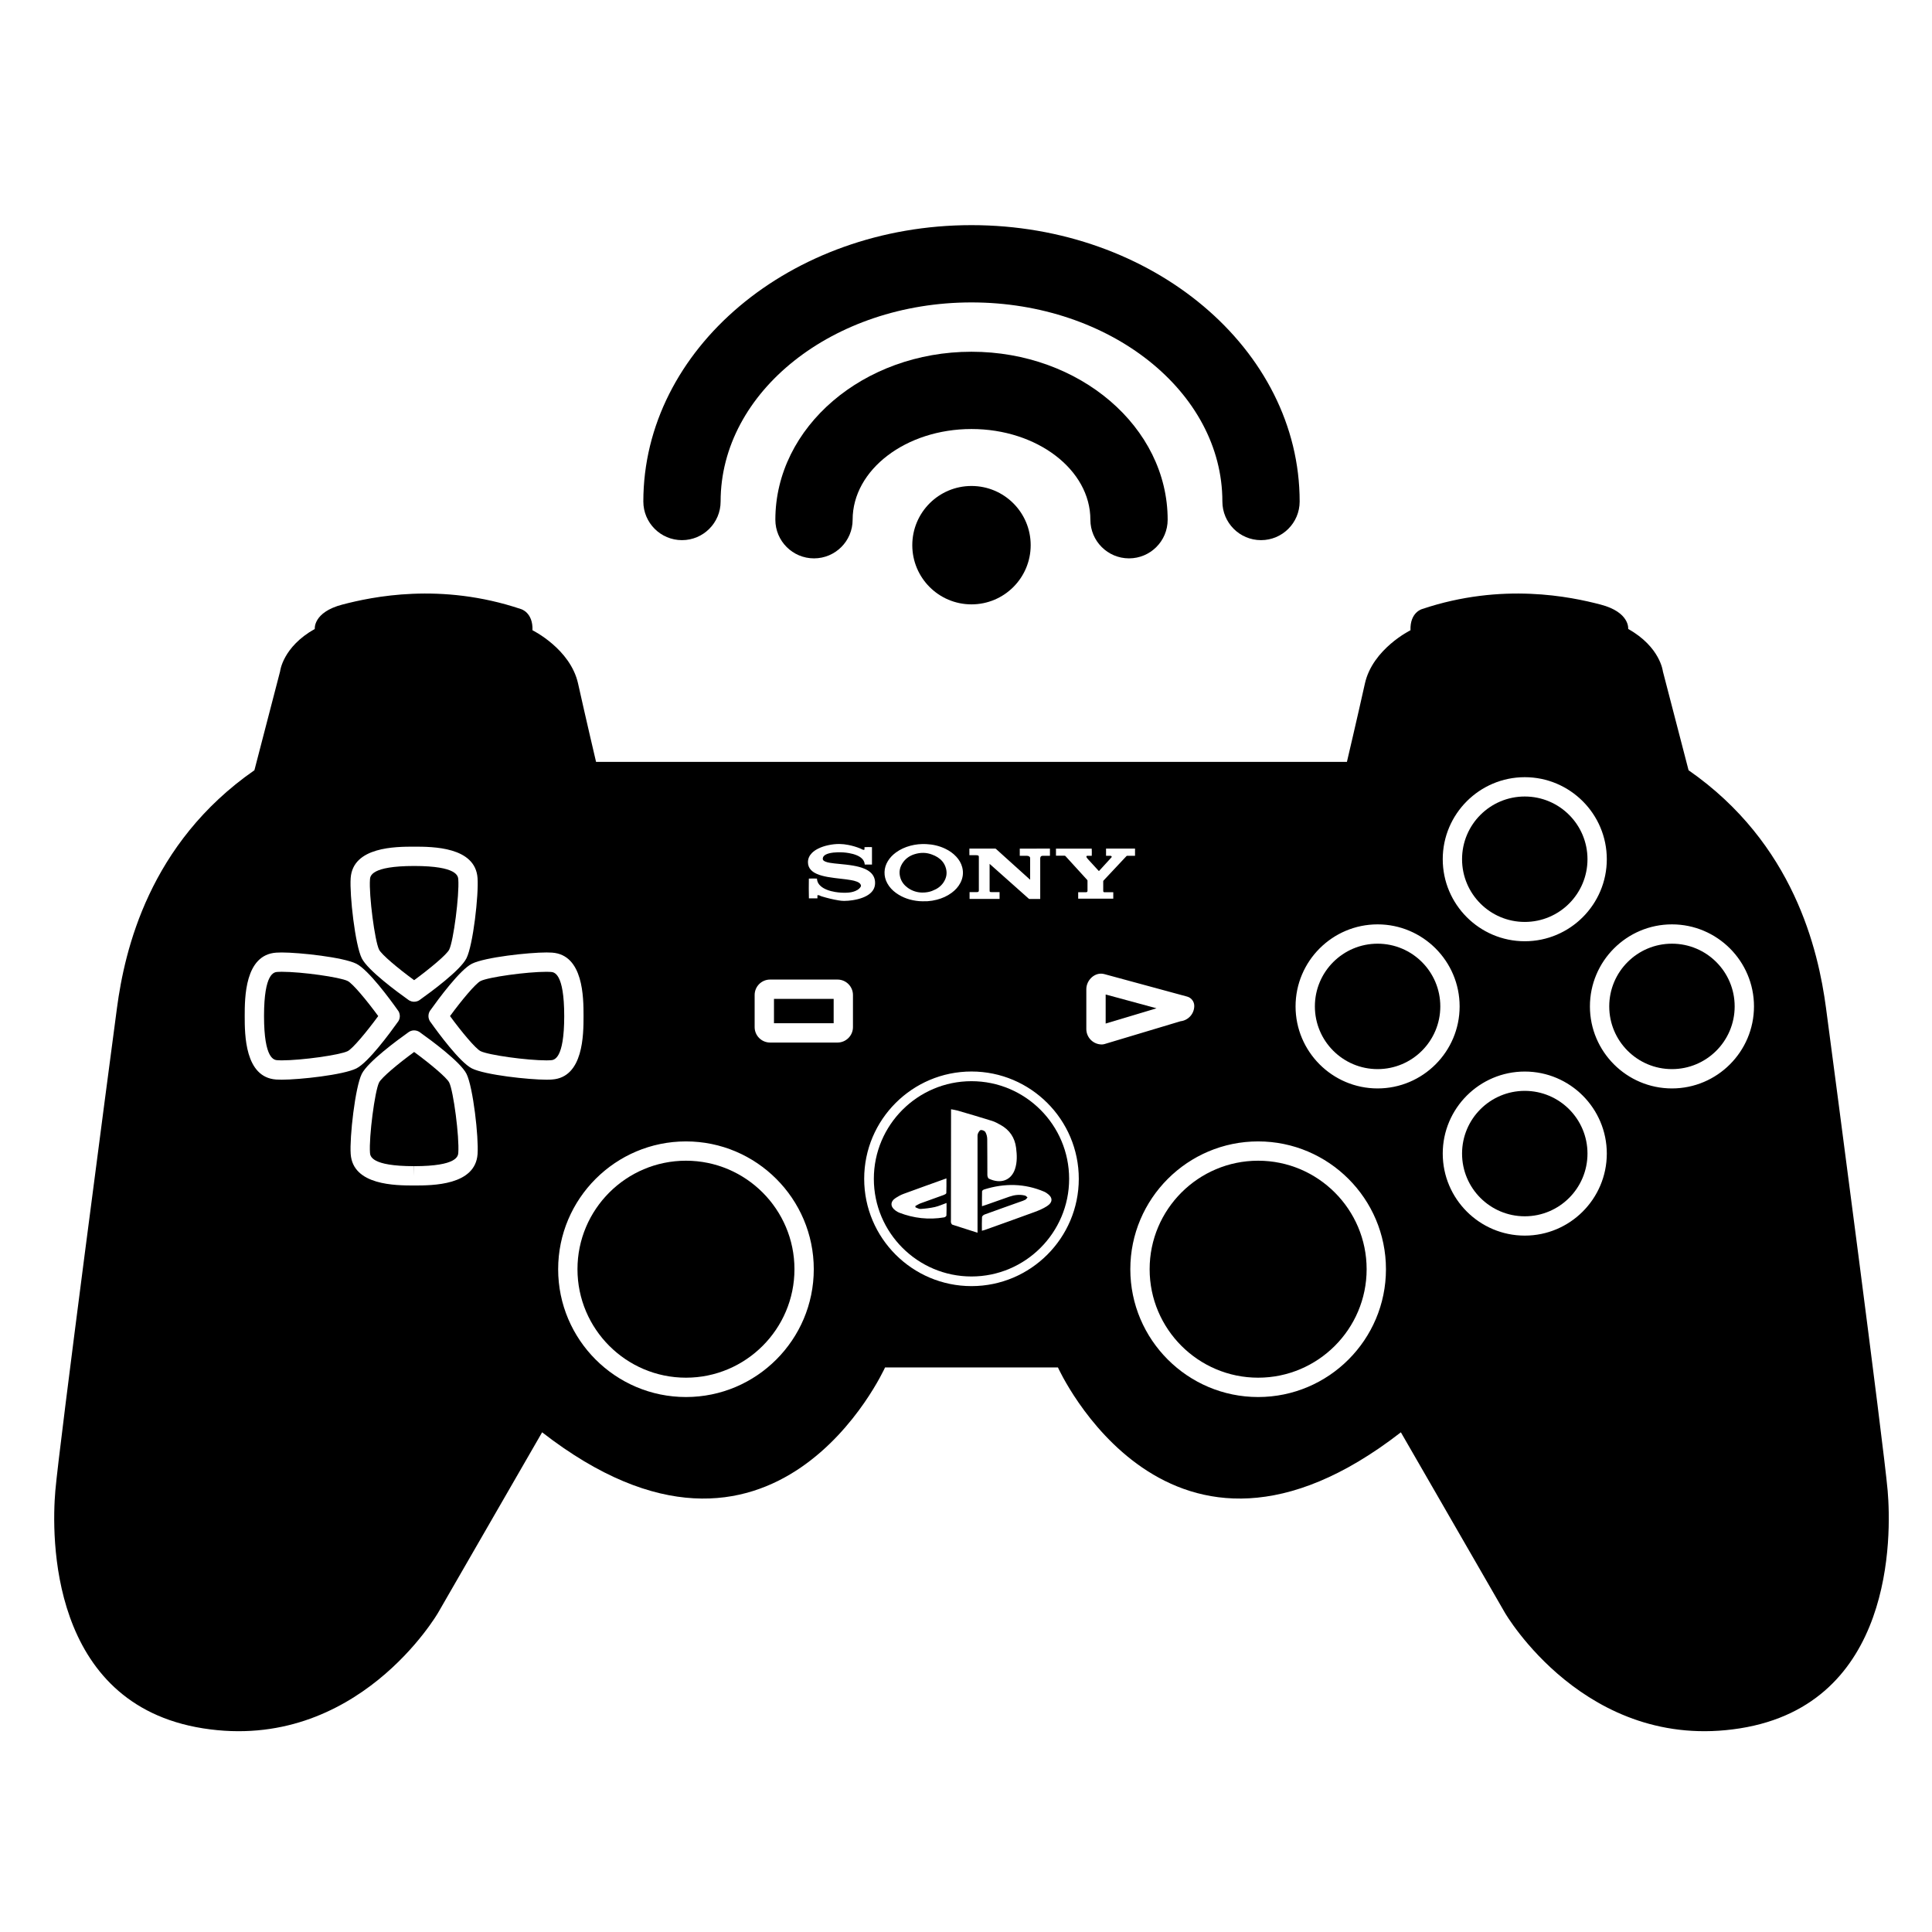 <?xml version="1.0" encoding="iso-8859-1"?>
<!-- Generator: Adobe Illustrator 17.1.0, SVG Export Plug-In . SVG Version: 6.00 Build 0)  -->
<!DOCTYPE svg PUBLIC "-//W3C//DTD SVG 1.1//EN" "http://www.w3.org/Graphics/SVG/1.1/DTD/svg11.dtd">
<svg version="1.1" id="Capa_1" xmlns="http://www.w3.org/2000/svg" xmlns:xlink="http://www.w3.org/1999/xlink" x="0px" y="0px"
	 viewBox="0 0 100 100" style="enable-background:new 0 0 100 100;" xml:space="preserve">
<g>
	<circle cx="50.284" cy="28.218" r="3.064"/>
	<path d="M56.438,26.901c0,1.104,0.896,2,2,2s2-0.896,2-2c0-4.795-4.555-8.695-10.153-8.695s-10.153,3.9-10.153,8.695
		c0,1.104,0.896,2,2,2s2-0.896,2-2c0-2.589,2.761-4.695,6.153-4.695S56.438,24.312,56.438,26.901z"/>
	<path d="M65.27,27.958c1.104,0,2-0.896,2-2c0-7.888-7.619-14.305-16.985-14.305S33.299,18.07,33.299,25.958c0,1.104,0.896,2,2,2
		s2-0.896,2-2c0-5.682,5.825-10.305,12.985-10.305S63.27,20.276,63.27,25.958C63.27,27.062,64.165,27.958,65.27,27.958z"/>
	<circle cx="86.54" cy="52.091" r="3.246"/>
	<rect x="40.061" y="51.702" width="3.089" height="1.26"/>
	<path d="M35.506,60.078c-3.097,0-5.616,2.52-5.616,5.616s2.52,5.615,5.616,5.615s5.615-2.519,5.615-5.615
		S38.603,60.078,35.506,60.078z"/>
	<path d="M21.436,54.45c-0.825,0.604-1.688,1.324-1.815,1.58c-0.222,0.443-0.529,2.82-0.471,3.633
		c0.012,0.173,0.049,0.697,2.282,0.698l0.007,0.5v-0.5c2.233-0.001,2.271-0.525,2.282-0.697c0.059-0.813-0.249-3.19-0.471-3.634
		C23.122,55.774,22.26,55.055,21.436,54.45z"/>
	<circle cx="71.304" cy="52.091" r="3.246"/>
	<path d="M65.121,60.078c-3.097,0-5.616,2.52-5.616,5.616s2.52,5.615,5.616,5.615s5.616-2.519,5.616-5.615
		S68.218,60.078,65.121,60.078z"/>
	<path d="M50.284,55.962c-2.787,0-5.054,2.267-5.054,5.054s2.267,5.054,5.054,5.054s5.054-2.267,5.054-5.054
		S53.071,55.962,50.284,55.962z M48.987,62.916c-0.002,0.035-0.073,0.087-0.118,0.095c-0.798,0.134-1.574,0.048-2.328-0.244
		c-0.064-0.025-0.125-0.064-0.183-0.104c-0.287-0.203-0.287-0.473,0.007-0.66c0.128-0.082,0.264-0.157,0.405-0.209
		c0.725-0.267,1.452-0.526,2.217-0.801c0,0.269,0.005,0.516-0.006,0.763c-0.002,0.034-0.08,0.076-0.13,0.094
		c-0.401,0.147-0.805,0.287-1.206,0.435c-0.093,0.034-0.177,0.092-0.266,0.138c0.002,0.022,0.003,0.045,0.005,0.067
		c0.088,0.031,0.178,0.092,0.264,0.086c0.248-0.017,0.498-0.046,0.74-0.1c0.196-0.044,0.383-0.131,0.604-0.21
		C48.992,62.5,48.998,62.709,48.987,62.916z M50.617,58.675c-0.027,0.066-0.02,0.149-0.02,0.225c0,1.552,0,3.104,0,4.657
		c0,0.074,0,0.147,0,0.249c-0.456-0.145-0.878-0.277-1.299-0.416c-0.033-0.011-0.063-0.063-0.073-0.102
		c-0.013-0.049-0.005-0.105-0.005-0.157c0.002-1.833,0.004-3.667,0.006-5.5c0-0.064,0-0.128,0-0.216
		c0.125,0.025,0.234,0.038,0.338,0.068c0.595,0.174,1.19,0.348,1.781,0.533c0.155,0.048,0.301,0.13,0.444,0.209
		c0.467,0.259,0.737,0.656,0.804,1.187c0.046,0.368,0.063,0.734-0.056,1.095c-0.202,0.609-0.763,0.781-1.354,0.5
		c-0.046-0.022-0.076-0.123-0.077-0.187c-0.005-0.621,0.002-1.242-0.007-1.863c-0.001-0.123-0.036-0.258-0.097-0.363
		c-0.037-0.063-0.16-0.113-0.235-0.103C50.708,58.498,50.648,58.601,50.617,58.675z M54.178,61.756
		c0.319,0.211,0.334,0.468,0.013,0.675c-0.198,0.129-0.424,0.223-0.647,0.305c-0.856,0.315-1.717,0.62-2.576,0.928
		c-0.038,0.013-0.077,0.021-0.145,0.039c0-0.254-0.007-0.482,0.006-0.709c0.003-0.047,0.076-0.11,0.13-0.13
		c0.621-0.227,1.244-0.447,1.867-0.669c0.083-0.029,0.168-0.055,0.244-0.097c0.046-0.025,0.077-0.079,0.114-0.119
		c-0.043-0.033-0.082-0.084-0.13-0.096c-0.275-0.069-0.546-0.035-0.811,0.057c-0.403,0.14-0.805,0.284-1.208,0.426
		c-0.059,0.021-0.12,0.039-0.208,0.067c0-0.273-0.004-0.522,0.004-0.771c0.001-0.033,0.062-0.081,0.104-0.094
		c1.054-0.332,2.097-0.322,3.122,0.118C54.099,61.705,54.139,61.73,54.178,61.756z"/>
	<circle cx="78.922" cy="59.709" r="3.246"/>
	<polygon points="57.229,52.979 59.861,52.189 57.229,51.475 	"/>
	<path d="M28.508,50.307c-0.062-0.005-0.134-0.007-0.215-0.007c-1.037,0-3.018,0.276-3.419,0.478
		c-0.257,0.128-0.977,0.99-1.581,1.814c0.604,0.825,1.324,1.688,1.581,1.815c0.401,0.201,2.383,0.478,3.419,0.478
		c0.081,0,0.153-0.002,0.214-0.007c0.173-0.012,0.696-0.049,0.697-2.282C29.203,50.355,28.68,50.318,28.508,50.307z"/>
	<path d="M94.513,52.166c-0.399-2.991-1.662-8.509-7.113-12.298l-1.33-5.119c0,0-0.133-1.263-1.795-2.194c0,0,0.1-0.864-1.429-1.263
		s-5.085-1.163-9.24,0.233c0,0-0.632,0.166-0.599,1.097c0,0-1.961,0.964-2.36,2.759c-0.399,1.795-0.931,4.055-0.931,4.055H30.852
		c0,0-0.532-2.26-0.931-4.055c-0.399-1.795-2.36-2.759-2.36-2.759c0.033-0.931-0.599-1.097-0.599-1.097
		c-4.154-1.396-7.711-0.632-9.24-0.233c-1.529,0.399-1.429,1.263-1.429,1.263c-1.662,0.931-1.795,2.194-1.795,2.194l-1.33,5.119
		c-5.451,3.789-6.714,9.307-7.113,12.298c-0.399,2.992-2.992,22.669-3.191,24.995c-0.2,2.327-0.333,11.035,7.645,12.298
		c7.978,1.263,12.166-5.983,12.166-5.983l5.385-9.34c12.032,9.34,17.75-3.357,17.75-3.357h8.949c0,0,5.717,12.697,17.75,3.357
		l5.385,9.34c0,0,4.188,7.246,12.166,5.983c7.977-1.263,7.844-9.972,7.645-12.298C97.504,74.834,94.911,55.157,94.513,52.166z
		 M78.922,40.227c2.341,0,4.246,1.905,4.246,4.246s-1.905,4.246-4.246,4.246c-2.341,0-4.246-1.905-4.246-4.246
		S76.581,40.227,78.922,40.227z M54.657,43.925c0.617,0,1.233,0,1.85,0c0.006,0.021,0.008,0.324,0.002,0.37
		c-0.01,0.001-0.021,0.002-0.032,0.002c-0.063,0-0.126,0-0.19,0c-0.007,0-0.015,0-0.021,0.001c-0.025,0.004-0.04,0.02-0.034,0.045
		c0.004,0.019,0.012,0.04,0.023,0.056c0.019,0.028,0.041,0.053,0.064,0.078c0.182,0.199,0.363,0.397,0.545,0.595
		c0.004,0.005,0.01,0.009,0.017,0.015c0.008-0.009,0.016-0.017,0.023-0.025c0.206-0.225,0.411-0.45,0.617-0.675
		c0.004-0.005,0.009-0.011,0.013-0.017c0.014-0.021,0.01-0.041-0.009-0.057c-0.016-0.013-0.034-0.016-0.054-0.016
		c-0.064,0.001-0.129,0-0.193,0c-0.009,0-0.018-0.002-0.029-0.003c0-0.124,0-0.246,0-0.37c0.5,0,0.999,0,1.5,0
		c0,0.123,0,0.245,0,0.371c-0.011,0-0.022,0-0.033,0c-0.122,0-0.243,0-0.365,0c-0.02,0-0.034,0.006-0.048,0.02
		c-0.394,0.42-0.788,0.84-1.182,1.26c-0.013,0.014-0.019,0.027-0.018,0.046c0,0.162,0,0.323,0,0.485c0,0.007,0,0.014,0.001,0.021
		c0.003,0.032,0.02,0.051,0.051,0.055c0.014,0.002,0.029,0,0.043,0c0.137,0,0.274,0,0.411,0c0,0,0.008,0.001,0.014,0.002
		c0,0.111,0,0.221,0,0.332c-0.605,0-1.209,0-1.816,0c0-0.111,0-0.221,0-0.335c0.012,0,0.023,0,0.034,0c0.117,0,0.233,0,0.35,0
		c0.013,0,0.025,0,0.037-0.001c0.038-0.004,0.058-0.026,0.061-0.065c0-0.006,0-0.012,0-0.018c0-0.169,0-0.338,0-0.507
		c0-0.02-0.005-0.034-0.019-0.049c-0.374-0.409-0.747-0.818-1.119-1.227c-0.015-0.016-0.029-0.022-0.05-0.022
		c-0.136,0.001-0.272,0-0.408,0c-0.011,0-0.022,0-0.036,0C54.657,44.171,54.657,44.049,54.657,43.925z M50.175,43.924
		c0.014-0.001,0.026-0.001,0.04-0.001c0.41,0,0.82,0,1.231,0c0.018,0,0.037,0.001,0.055,0c0.022-0.002,0.038,0.005,0.055,0.02
		c0.112,0.103,0.226,0.205,0.339,0.307c0.464,0.418,0.927,0.836,1.391,1.254c0.009,0.008,0.018,0.016,0.033,0.029
		c0-0.018,0.001-0.03,0.001-0.041c0-0.332,0-0.663,0-0.995c0-0.026,0-0.051,0-0.077c0.001-0.042-0.018-0.072-0.053-0.094
		c-0.032-0.02-0.067-0.029-0.105-0.029c-0.115,0-0.229,0-0.344,0c-0.011,0-0.022,0-0.035,0c0-0.125,0-0.246,0-0.368
		c0,0,0.001-0.001,0.002-0.002c0-0.001,0.001-0.002,0.001-0.002c0.513-0.001,1.026-0.001,1.539-0.002c0,0,0.012,0.001,0.02,0.001
		c0,0.123,0,0.246,0,0.372c-0.012,0-0.022,0-0.033,0c-0.111,0-0.221,0-0.332-0.001c-0.093,0-0.134,0.039-0.138,0.133
		c0,0.014,0,0.029,0,0.043c0,0.672,0,1.345,0,2.017c0,0.013,0,0.026,0,0.041c-0.012,0.001-0.021,0.002-0.029,0.002
		c-0.174,0-0.348,0-0.522,0c-0.018,0-0.031-0.005-0.044-0.017c-0.665-0.592-1.33-1.183-1.995-1.775
		c-0.008-0.007-0.017-0.014-0.03-0.025c0,0.016,0,0.026,0,0.036c0,0.445,0,0.89,0,1.335c0,0.017,0.002,0.035,0.004,0.052
		c0.003,0.019,0.015,0.031,0.035,0.034c0.022,0.003,0.044,0.004,0.067,0.004c0.125,0,0.25,0,0.375,0c0.011,0,0.021,0,0.035,0
		c0,0.119,0,0.235,0,0.353c-0.518,0-1.035,0-1.553,0c0-0.117,0-0.233,0-0.353c0.012,0,0.023,0,0.034,0c0.114,0,0.227,0,0.341,0
		c0.013,0,0.027,0,0.04-0.002c0.04-0.006,0.063-0.032,0.065-0.073c0-0.008,0-0.016,0-0.025c0-0.567,0-1.134,0-1.701
		c0-0.008,0-0.016,0-0.025c-0.001-0.048-0.019-0.07-0.065-0.078c-0.022-0.004-0.045-0.006-0.067-0.006c-0.106-0.001-0.213,0-0.319,0
		c-0.011,0-0.022,0-0.038,0C50.175,44.152,50.175,44.04,50.175,43.924z M45.957,44.568c0.107-0.176,0.25-0.321,0.415-0.443
		c0.227-0.166,0.479-0.278,0.749-0.35c0.269-0.072,0.543-0.098,0.821-0.085c0.342,0.016,0.67,0.09,0.98,0.238
		c0.216,0.103,0.411,0.237,0.574,0.414c0.145,0.157,0.252,0.334,0.307,0.542c0.074,0.279,0.041,0.548-0.089,0.804
		c-0.108,0.212-0.266,0.382-0.456,0.523c-0.23,0.171-0.489,0.285-0.765,0.357c-0.16,0.042-0.322,0.068-0.487,0.079
		c-0.064,0.004-0.129,0.001-0.193,0.001c0,0.001,0,0.002,0,0.003c-0.083-0.003-0.166-0.001-0.248-0.009
		c-0.432-0.039-0.833-0.167-1.188-0.423c-0.186-0.134-0.34-0.297-0.451-0.5c-0.099-0.181-0.149-0.374-0.143-0.58
		C45.788,44.934,45.85,44.744,45.957,44.568z M18.151,45.448c0.115-1.623,2.333-1.624,3.28-1.625
		c0.954,0.001,3.172,0.002,3.287,1.626c0.062,0.867-0.23,3.465-0.574,4.151c-0.312,0.625-1.862,1.761-2.385,2.132
		c-0.038,0.032-0.082,0.06-0.13,0.08c-0.062,0.025-0.129,0.038-0.194,0.038c-0.011,0-0.021,0-0.033-0.001
		c-0.065-0.004-0.132-0.021-0.192-0.052c-0.036-0.018-0.07-0.04-0.101-0.065c-0.522-0.372-2.072-1.507-2.384-2.132
		C18.382,48.914,18.089,46.316,18.151,45.448z M14.292,55.876c-1.624-0.115-1.625-2.333-1.626-3.28
		c0.001-0.954,0.002-3.172,1.627-3.287c0.081-0.006,0.177-0.009,0.285-0.009c0.924,0,3.191,0.246,3.866,0.583
		c0.624,0.312,1.759,1.86,2.13,2.384c0.022,0.026,0.043,0.055,0.06,0.086c0.046,0.087,0.066,0.184,0.059,0.278
		c-0.006,0.079-0.03,0.156-0.073,0.226c-0.014,0.022-0.029,0.044-0.046,0.063c-0.372,0.524-1.506,2.07-2.129,2.382
		c-0.675,0.337-2.942,0.583-3.866,0.583C14.47,55.885,14.374,55.882,14.292,55.876z M24.719,59.735
		c-0.115,1.624-2.333,1.625-3.28,1.626h-0.003c-0.951-0.001-3.169-0.002-3.284-1.627c-0.062-0.866,0.23-3.463,0.574-4.151
		c0.312-0.623,1.858-1.757,2.383-2.13c0.019-0.016,0.039-0.03,0.061-0.044c0.099-0.061,0.216-0.09,0.328-0.072
		c0.061,0.007,0.12,0.025,0.176,0.056c0.034,0.018,0.065,0.039,0.093,0.063c0.528,0.375,2.068,1.505,2.379,2.127
		C24.488,56.271,24.781,58.868,24.719,59.735z M28.293,55.885c-0.925,0-3.192-0.246-3.866-0.583c-0.624-0.312-1.76-1.86-2.131-2.384
		c-0.025-0.029-0.048-0.062-0.065-0.099c-0.044-0.086-0.061-0.182-0.052-0.274c0.004-0.049,0.016-0.099,0.035-0.146
		c0.021-0.051,0.05-0.097,0.084-0.137c0.374-0.526,1.506-2.068,2.129-2.38c0.674-0.337,2.941-0.583,3.866-0.583
		c0.108,0,0.204,0.003,0.286,0.009c1.623,0.115,1.624,2.333,1.625,3.28c-0.001,0.954-0.002,3.172-1.626,3.287
		C28.497,55.882,28.401,55.885,28.293,55.885z M35.506,72.31c-3.648,0-6.616-2.968-6.616-6.615c0-3.648,2.968-6.616,6.616-6.616
		c3.647,0,6.615,2.968,6.615,6.616C42.121,69.342,39.153,72.31,35.506,72.31z M44.149,53.163c0,0.44-0.358,0.799-0.8,0.799h-3.49
		c-0.44,0-0.799-0.358-0.799-0.799v-1.662c0-0.44,0.358-0.799,0.799-0.799h3.49c0.441,0,0.8,0.358,0.8,0.799V53.163z M44.135,46.594
		c-0.148,0.022-0.296,0.037-0.446,0.037c-0.093,0-0.184-0.011-0.275-0.026c-0.297-0.049-0.589-0.119-0.877-0.207
		c-0.038-0.012-0.075-0.025-0.11-0.045c-0.034-0.02-0.074-0.019-0.117-0.018c0,0.055,0,0.109,0,0.164c-0.149,0-0.295,0-0.441,0
		c-0.007-0.021-0.01-0.965-0.003-1.023c0.022-0.006,0.388-0.007,0.419-0.001c0.003,0.028,0.006,0.056,0.011,0.084
		c0.022,0.118,0.084,0.214,0.172,0.294c0.097,0.09,0.21,0.151,0.332,0.2c0.139,0.056,0.284,0.092,0.432,0.116
		c0.196,0.032,0.394,0.045,0.593,0.037c0.15-0.006,0.297-0.028,0.438-0.085c0.078-0.031,0.149-0.072,0.21-0.13
		c0.032-0.03,0.06-0.064,0.081-0.103c0.01-0.018,0.012-0.036,0.008-0.056c-0.01-0.052-0.038-0.092-0.078-0.125
		c-0.04-0.032-0.084-0.054-0.131-0.073c-0.094-0.038-0.193-0.06-0.293-0.078c-0.167-0.031-0.335-0.05-0.504-0.069
		c-0.241-0.028-0.481-0.053-0.72-0.097c-0.192-0.036-0.382-0.08-0.562-0.16c-0.109-0.048-0.211-0.109-0.294-0.196
		c-0.106-0.111-0.158-0.243-0.16-0.396c-0.003-0.193,0.072-0.352,0.204-0.487c0.09-0.092,0.197-0.162,0.312-0.221
		c0.17-0.087,0.35-0.144,0.535-0.184c0.191-0.041,0.385-0.064,0.582-0.062c0.153,0.002,0.304,0.02,0.454,0.049
		c0.216,0.042,0.427,0.104,0.63,0.188c0.042,0.017,0.081,0.04,0.122,0.058c0.015,0.006,0.032,0.01,0.047,0.009
		c0.031-0.002,0.04-0.013,0.04-0.045c0-0.031,0-0.063,0-0.094c0.025-0.007,0.351-0.008,0.387-0.002c0,0.3,0,0.6,0,0.902
		c-0.125,0-0.248,0-0.374,0c-0.001-0.014-0.003-0.026-0.005-0.039c-0.015-0.109-0.065-0.199-0.144-0.275
		c-0.075-0.072-0.164-0.123-0.258-0.163c-0.129-0.056-0.265-0.091-0.403-0.115c-0.196-0.035-0.394-0.049-0.593-0.043
		c-0.147,0.005-0.294,0.017-0.438,0.053c-0.059,0.015-0.116,0.034-0.17,0.062c-0.039,0.02-0.076,0.045-0.105,0.078
		c-0.034,0.038-0.053,0.082-0.056,0.133c-0.002,0.043,0.013,0.08,0.046,0.105c0.027,0.021,0.058,0.039,0.089,0.052
		c0.074,0.032,0.152,0.047,0.231,0.061c0.155,0.027,0.312,0.041,0.469,0.056c0.25,0.025,0.501,0.048,0.749,0.092
		c0.191,0.034,0.38,0.078,0.561,0.154c0.114,0.047,0.221,0.106,0.315,0.188c0.146,0.127,0.228,0.286,0.244,0.479
		c0.021,0.249-0.063,0.453-0.252,0.615c-0.116,0.099-0.25,0.167-0.391,0.221C44.482,46.527,44.311,46.567,44.135,46.594z
		 M50.284,66.569c-3.062,0-5.554-2.491-5.554-5.554s2.491-5.554,5.554-5.554s5.554,2.491,5.554,5.554S53.347,66.569,50.284,66.569z
		 M57.171,54.04c-0.047,0.015-0.095,0.021-0.144,0.021c-0.44,0-0.799-0.358-0.799-0.799v-2.061c0.001-0.485,0.459-0.909,0.93-0.782
		l4.288,1.164c0.218,0.059,0.369,0.257,0.369,0.482c0,0.41-0.311,0.749-0.709,0.794L57.171,54.04z M65.121,72.31
		c-3.648,0-6.616-2.968-6.616-6.615c0-3.648,2.968-6.616,6.616-6.616s6.616,2.968,6.616,6.616
		C71.737,69.342,68.77,72.31,65.121,72.31z M71.304,56.337c-2.341,0-4.246-1.905-4.246-4.246c0-2.341,1.905-4.246,4.246-4.246
		s4.246,1.905,4.246,4.246C75.549,54.432,73.645,56.337,71.304,56.337z M78.922,63.955c-2.341,0-4.246-1.905-4.246-4.246
		c0-2.341,1.905-4.246,4.246-4.246c2.341,0,4.246,1.905,4.246,4.246C83.167,62.05,81.263,63.955,78.922,63.955z M86.54,56.337
		c-2.341,0-4.246-1.905-4.246-4.246c0-2.341,1.905-4.246,4.246-4.246s4.246,1.905,4.246,4.246
		C90.785,54.432,88.88,56.337,86.54,56.337z"/>
	<path d="M17.997,50.777c-0.402-0.201-2.383-0.478-3.419-0.478c-0.081,0-0.153,0.002-0.214,0.007
		c-0.173,0.012-0.697,0.049-0.698,2.282c0.001,2.24,0.525,2.277,0.697,2.289c0.062,0.005,0.134,0.007,0.215,0.007
		c1.036,0,3.017-0.277,3.419-0.478c0.256-0.128,0.976-0.99,1.58-1.815C18.973,51.768,18.254,50.905,17.997,50.777z"/>
	<path d="M21.436,50.734c0.823-0.604,1.687-1.324,1.814-1.581c0.222-0.442,0.529-2.819,0.471-3.633
		c-0.012-0.173-0.049-0.696-2.282-0.697c-2.24,0.001-2.277,0.524-2.289,0.696c-0.059,0.814,0.249,3.191,0.471,3.634
		C19.748,49.41,20.61,50.13,21.436,50.734z"/>
	<circle cx="78.922" cy="44.473" r="3.246"/>
	<path d="M46.996,45.96c0.23,0.163,0.489,0.236,0.742,0.239c0.193,0,0.354-0.028,0.507-0.085c0.011-0.004,0.019-0.012,0.03-0.016
		c0.002-0.001,0.004,0,0.006-0.001c0.218-0.082,0.403-0.209,0.539-0.401c0.182-0.258,0.225-0.538,0.115-0.836
		c-0.077-0.209-0.218-0.37-0.404-0.488c-0.092-0.058-0.186-0.103-0.281-0.137c-0.295-0.115-0.605-0.121-0.926-0.018
		c-0.228,0.073-0.421,0.202-0.566,0.394c-0.195,0.259-0.25,0.546-0.145,0.855C46.684,45.673,46.819,45.834,46.996,45.96z"/>
</g>
</svg>
